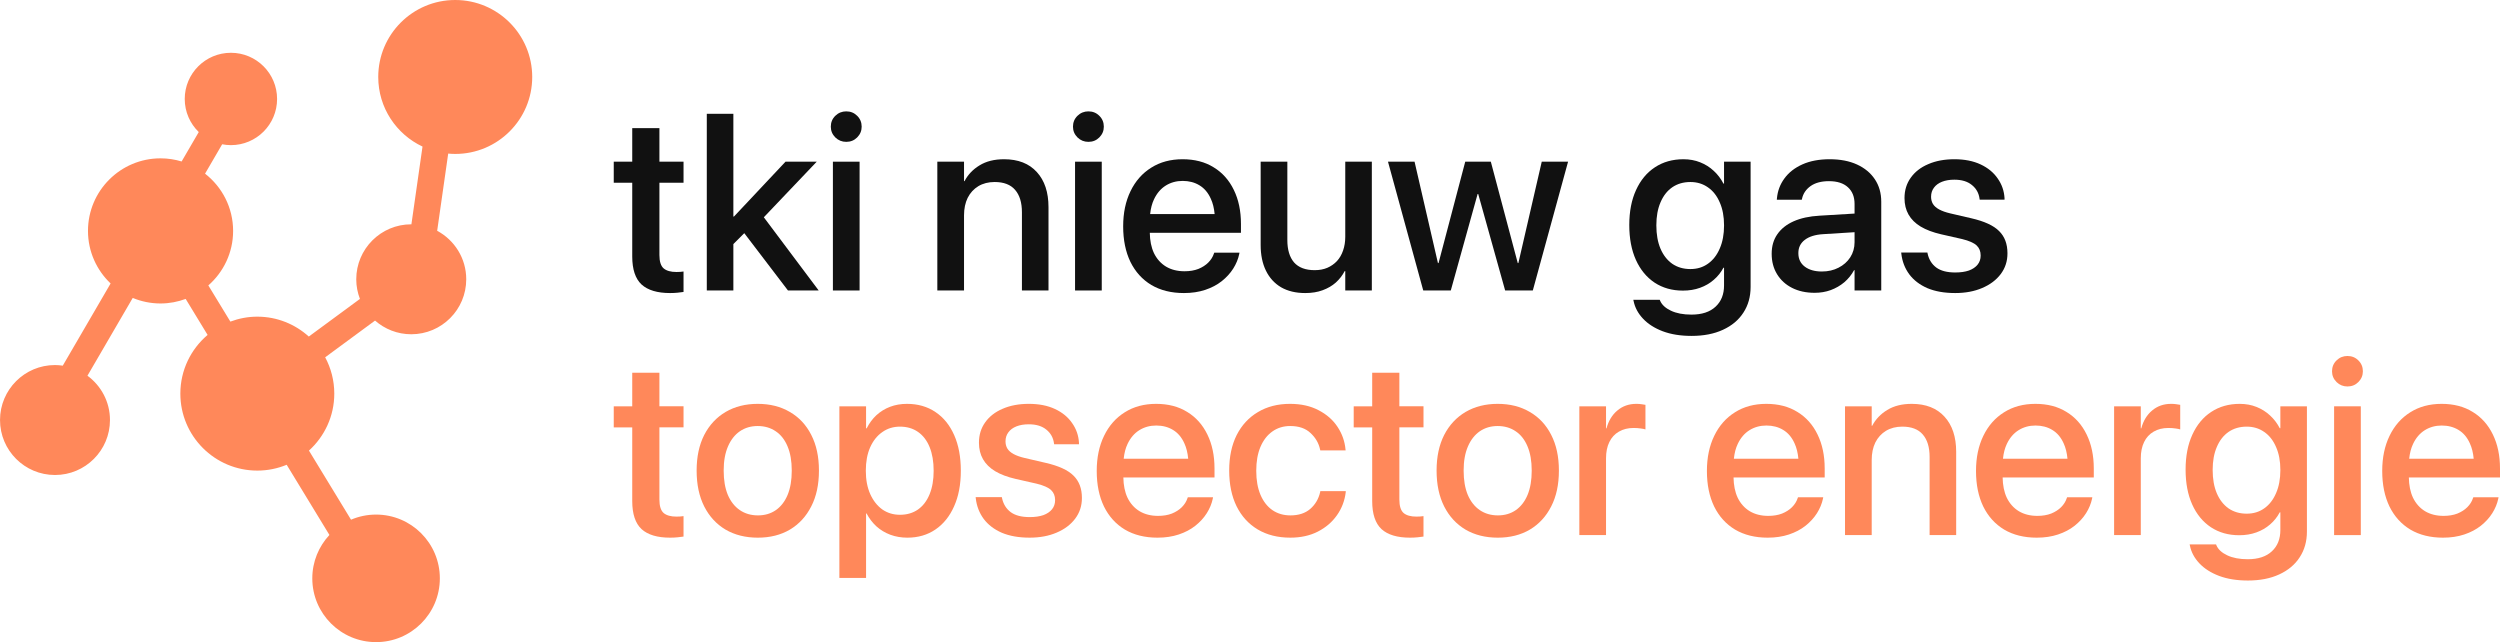 <?xml version="1.0" encoding="UTF-8"?><svg id="Layer_1" xmlns="http://www.w3.org/2000/svg" viewBox="0 0 408.802 105"><defs><style>.cls-1{fill:#ff885a;}.cls-2{fill:#111;}</style></defs><rect class="cls-2" x="175.794" y="26.439" width="4.365" height="21.061"/><path class="cls-2" d="m107.828,20.954h-4.444v5.485h-3.023v3.444h3.023v12.052c0,2.108.507,3.636,1.521,4.584,1.028.934,2.583,1.401,4.665,1.401.44,0,.854-.02,1.241-.06.387-.04.707-.08.961-.12v-3.343c-.16.013-.34.033-.541.06-.186.013-.393.02-.62.02-.921,0-1.615-.193-2.082-.581-.467-.4-.701-1.134-.701-2.202v-11.811h3.944v-3.444h-3.944v-5.485Z"/><path class="cls-2" d="m177.977,18.211c-.694,0-1.288.241-1.782.721-.494.481-.741,1.075-.741,1.782,0,.681.247,1.268.741,1.762.494.48,1.088.72,1.782.72.707,0,1.301-.24,1.781-.72.494-.494.741-1.081.741-1.762,0-.707-.247-1.301-.741-1.782-.48-.48-1.074-.721-1.781-.721Z"/><path class="cls-2" d="m138.378,18.211c-.694,0-1.288.241-1.782.721-.494.481-.741,1.075-.741,1.782,0,.681.247,1.268.741,1.762.494.48,1.088.72,1.782.72.707,0,1.301-.24,1.782-.72.493-.494.74-1.081.74-1.762,0-.707-.247-1.301-.74-1.782-.481-.48-1.075-.721-1.782-.721Z"/><polygon class="cls-2" points="133.553 26.439 128.448 26.439 120.02 35.408 119.92 35.408 119.92 18.612 115.576 18.612 115.576 47.5 119.92 47.5 119.92 39.912 121.704 38.128 128.849 47.5 133.874 47.5 124.901 35.53 133.553 26.439"/><rect class="cls-2" x="136.196" y="26.439" width="4.364" height="21.061"/><path class="cls-2" d="m164.183,26.039c-1.588,0-2.923.334-4.004,1.001-1.081.654-1.902,1.515-2.462,2.583h-.08v-3.184h-4.365v21.061h4.365v-12.272c0-1.108.2-2.069.6-2.883.414-.814.995-1.448,1.742-1.902.761-.453,1.648-.68,2.663-.68,1.494,0,2.609.427,3.343,1.281.747.854,1.121,2.075,1.121,3.664v12.792h4.344v-13.633c0-2.429-.634-4.338-1.902-5.726-1.268-1.401-3.056-2.102-5.365-2.102Z"/><path class="cls-2" d="m303.659,26.9c-1.254-.574-2.742-.861-4.464-.861s-3.21.28-4.465.841c-1.254.56-2.235,1.328-2.942,2.302-.708.961-1.115,2.049-1.222,3.263l-.02.221h4.084l.04-.181c.187-.84.654-1.528,1.402-2.062.761-.534,1.761-.8,3.003-.8,1.348,0,2.382.333,3.103,1.001.72.654,1.081,1.561,1.081,2.722v1.577l-5.726.345c-1.655.093-3.069.4-4.244.921-1.161.52-2.049,1.228-2.663,2.122-.613.881-.92,1.935-.92,3.163v.04c0,1.255.293,2.362.88,3.323.588.961,1.408,1.709,2.463,2.243,1.054.533,2.282.8,3.683.8.935,0,1.809-.146,2.623-.44.827-.307,1.568-.734,2.222-1.281.654-.561,1.188-1.221,1.602-1.982h.08v3.323h4.364v-14.514c0-1.402-.347-2.623-1.041-3.664-.694-1.041-1.668-1.848-2.923-2.422Zm-1.101,15.175c-.467.72-1.108,1.288-1.922,1.701-.801.414-1.708.621-2.722.621-1.162,0-2.096-.267-2.803-.801-.694-.534-1.041-1.261-1.041-2.182v-.04c0-.894.347-1.608,1.041-2.142.707-.547,1.708-.861,3.003-.941l5.145-.32v1.641c0,.908-.234,1.729-.701,2.463Z"/><path class="cls-2" d="m281.918,30.023h-.1c-.414-.801-.941-1.495-1.582-2.082-.64-.601-1.381-1.068-2.222-1.401-.827-.334-1.742-.501-2.743-.501-1.775,0-3.329.44-4.664,1.321-1.321.868-2.349,2.109-3.083,3.724-.734,1.602-1.101,3.503-1.101,5.706v.02c0,2.188.36,4.084,1.081,5.685.721,1.602,1.742,2.843,3.063,3.724,1.321.867,2.863,1.301,4.624,1.301,1.015,0,1.949-.153,2.803-.46s1.602-.741,2.242-1.302c.654-.56,1.181-1.221,1.582-1.982h.1v2.903c0,1.455-.46,2.609-1.381,3.464-.921.867-2.236,1.301-3.944,1.301-1.348,0-2.469-.214-3.364-.641-.88-.414-1.468-.954-1.761-1.621l-.06-.161h-4.325l.041.181c.213,1.067.727,2.035,1.541,2.902.814.868,1.889,1.555,3.223,2.063,1.348.507,2.923.76,4.725.76,1.975,0,3.683-.333,5.125-1.001,1.455-.667,2.569-1.601,3.343-2.802.787-1.202,1.181-2.603,1.181-4.205v-20.48h-4.344v3.584Zm0,6.847c0,1.441-.234,2.696-.701,3.763-.453,1.068-1.094,1.895-1.922,2.483-.814.587-1.775.881-2.882.881-1.135,0-2.122-.287-2.963-.861-.828-.587-1.468-1.408-1.922-2.463-.454-1.067-.681-2.342-.681-3.823v-.02c0-1.442.227-2.69.681-3.744.454-1.068,1.094-1.889,1.922-2.462.841-.574,1.828-.861,2.963-.861,1.094,0,2.055.293,2.882.881.828.573,1.469,1.394,1.922,2.462.467,1.054.701,2.302.701,3.744v.02Z"/><path class="cls-2" d="m326.902,37.791c-.894-.908-2.416-1.609-4.565-2.103l-3.443-.8c-.734-.174-1.335-.387-1.802-.641-.467-.254-.807-.554-1.021-.901-.2-.347-.3-.734-.3-1.161v-.02c0-.561.153-1.048.46-1.461.307-.427.748-.754,1.322-.981.574-.227,1.248-.341,2.022-.341,1.214,0,2.175.294,2.883.881.707.574,1.121,1.321,1.241,2.242l.02.141h4.064v-.241c-.067-1.188-.441-2.262-1.121-3.223-.668-.974-1.602-1.742-2.803-2.302-1.201-.561-2.629-.841-4.284-.841-1.615,0-3.037.267-4.264.801-1.228.52-2.183,1.261-2.863,2.222-.681.948-1.021,2.055-1.021,3.323v.02c0,1.015.22,1.909.66,2.683.441.774,1.101,1.428,1.982,1.962.895.534,2.009.954,3.344,1.261l3.443.781c1.134.28,1.922.627,2.362,1.041.441.414.661.961.661,1.641v.02c0,.574-.167,1.068-.501,1.482-.333.414-.807.734-1.421.961-.614.213-1.361.32-2.242.32-1.321,0-2.349-.267-3.083-.801-.734-.547-1.208-1.301-1.422-2.262l-.04-.2h-4.284l.02.18c.147,1.281.581,2.409,1.302,3.383.72.961,1.708,1.715,2.962,2.263,1.268.533,2.783.8,4.545.8,1.655,0,3.123-.273,4.404-.82,1.295-.548,2.309-1.308,3.043-2.283.734-.974,1.101-2.102,1.101-3.383v-.02c0-1.521-.454-2.729-1.361-3.623Z"/><path class="cls-2" d="m198.457,27.36c-1.415-.881-3.11-1.321-5.085-1.321-1.962,0-3.671.461-5.125,1.381-1.455.908-2.583,2.189-3.384,3.844-.801,1.642-1.201,3.557-1.201,5.746v.02c0,2.215.394,4.144,1.181,5.785.801,1.629,1.942,2.89,3.424,3.784,1.494.881,3.269,1.321,5.325,1.321,1.281,0,2.442-.173,3.483-.52,1.041-.347,1.942-.821,2.703-1.421.774-.614,1.401-1.302,1.882-2.062.48-.761.807-1.555.981-2.383l.04-.22h-4.124l-.06.16c-.174.534-.481,1.021-.921,1.462-.427.427-.968.774-1.622,1.041-.654.253-1.408.38-2.262.38-1.161,0-2.169-.254-3.023-.761-.854-.52-1.515-1.261-1.982-2.222-.431-.925-.651-2.03-.672-3.303h14.906v-1.462c0-2.108-.387-3.957-1.161-5.545-.774-1.602-1.875-2.836-3.303-3.704Zm-9.75,5.225c.467-.987,1.108-1.735,1.922-2.242.814-.507,1.735-.76,2.763-.76,1.041,0,1.955.24,2.742.72.801.481,1.422,1.215,1.862,2.202.327.702.531,1.539.623,2.503h-10.548c.096-.92.304-1.731.636-2.423Z"/><path class="cls-2" d="m219.978,38.731c0,.815-.121,1.562-.361,2.243-.227.667-.56,1.241-1.001,1.721-.44.467-.967.834-1.581,1.101-.601.254-1.288.381-2.062.381-1.495,0-2.616-.421-3.364-1.261-.734-.855-1.101-2.076-1.101-3.664v-12.813h-4.364v13.634c0,1.615.287,3.009.861,4.184.574,1.174,1.401,2.082,2.482,2.722,1.095.628,2.409.941,3.944.941,1.068,0,2.015-.153,2.843-.46.841-.307,1.561-.727,2.162-1.261.601-.547,1.081-1.168,1.441-1.862h.101v3.163h4.344v-21.061h-4.344v12.292Z"/><polygon class="cls-2" points="248.285 43.016 248.185 43.016 243.781 26.439 239.597 26.439 235.232 43.016 235.132 43.016 231.309 26.439 226.964 26.439 232.73 47.5 237.234 47.5 241.619 31.725 241.719 31.725 246.123 47.5 250.647 47.5 256.413 26.439 252.109 26.439 248.285 43.016"/><path class="cls-1" d="m74.435,0c-6.951,0-12.585,5.635-12.585,12.586,0,5.036,2.965,9.369,7.239,11.381l-1.816,12.713c-.01-0-.019-.001-.029-.001-4.965,0-8.99,4.025-8.99,8.99,0,1.133.218,2.212.601,3.211l-8.36,6.154c-2.232-2.015-5.179-3.253-8.422-3.253-1.552,0-3.031.294-4.404.808l-3.603-5.917c2.479-2.175,4.052-5.358,4.052-8.914,0-3.807-1.8-7.187-4.588-9.359l2.797-4.806c.464.089.942.14,1.431.14,4.17,0,7.551-3.381,7.551-7.551s-3.381-7.551-7.551-7.551c-4.171,0-7.551,3.381-7.551,7.551,0,2.124.88,4.04,2.292,5.412l-2.8,4.81c-1.091-.331-2.248-.513-3.447-.513-6.554,0-11.866,5.313-11.866,11.866,0,3.386,1.426,6.434,3.701,8.596l-7.823,13.44c-.417-.059-.839-.1-1.272-.1-4.965,0-8.99,4.025-8.99,8.99s4.025,8.99,8.99,8.99c4.965,0,8.99-4.025,8.99-8.99,0-2.977-1.453-5.609-3.683-7.245l7.405-12.721c1.401.582,2.937.907,4.549.907,1.446,0,2.825-.271,4.107-.745l3.586,5.888c-2.723,2.309-4.456,5.75-4.456,9.599,0,6.951,5.635,12.586,12.586,12.586,1.701,0,3.321-.342,4.801-.953l6.99,11.478c-1.733,1.862-2.801,4.351-2.801,7.095,0,5.759,4.669,10.428,10.428,10.428s10.428-4.669,10.428-10.428-4.669-10.428-10.428-10.428c-1.454,0-2.838.299-4.095.837l-6.881-11.299c2.539-2.303,4.144-5.618,4.144-9.315,0-2.149-.542-4.172-1.491-5.942l8.156-6.004c1.582,1.389,3.651,2.237,5.921,2.237,4.965,0,8.99-4.025,8.99-8.99,0-3.433-1.925-6.414-4.753-7.928l1.804-12.626c.38.035.763.058,1.152.058,6.951,0,12.586-5.635,12.586-12.586S81.386,0,74.435,0Z"/><path class="cls-1" d="m215.874,80.473c-.267,1.135-.815,2.055-1.642,2.763-.814.694-1.889,1.041-3.223,1.041-1.121,0-2.102-.287-2.943-.861-.828-.574-1.475-1.401-1.942-2.482-.467-1.095-.701-2.409-.701-3.944v-.02c0-1.495.227-2.79.681-3.884.467-1.094,1.114-1.935,1.942-2.523.841-.6,1.815-.9,2.923-.9,1.414,0,2.522.38,3.323,1.141.814.747,1.335,1.635,1.562,2.662l.04.18h4.144l-.02-.16c-.121-1.321-.554-2.549-1.302-3.683-.747-1.135-1.781-2.042-3.103-2.723-1.308-.694-2.863-1.041-4.664-1.041-2.002,0-3.751.447-5.245,1.341-1.495.881-2.656,2.136-3.484,3.764-.814,1.628-1.221,3.557-1.221,5.786v.02c0,2.242.4,4.184,1.201,5.825.814,1.642,1.969,2.91,3.464,3.804,1.508.894,3.283,1.341,5.325,1.341,1.695,0,3.19-.327,4.484-.981,1.308-.667,2.356-1.561,3.143-2.682.801-1.135,1.281-2.403,1.442-3.804v-.14h-4.164l-.02.16Z"/><path class="cls-1" d="m194.132,67.36c-1.414-.881-3.109-1.321-5.085-1.321-1.962,0-3.67.461-5.125,1.381-1.454.908-2.582,2.189-3.383,3.844-.801,1.642-1.201,3.557-1.201,5.746v.02c0,2.215.394,4.144,1.181,5.785.801,1.629,1.942,2.89,3.423,3.784,1.495.881,3.27,1.321,5.326,1.321,1.281,0,2.442-.173,3.483-.52,1.041-.347,1.942-.821,2.703-1.421.774-.614,1.401-1.302,1.881-2.062.481-.761.808-1.555.981-2.383l.04-.22h-4.124l-.06.16c-.173.534-.48,1.021-.921,1.462-.427.427-.967.774-1.621,1.041-.654.253-1.408.38-2.262.38-1.161,0-2.169-.254-3.023-.761-.854-.52-1.515-1.261-1.982-2.222-.431-.925-.651-2.03-.672-3.303h14.906v-1.462c0-2.108-.387-3.957-1.161-5.545-.775-1.602-1.876-2.836-3.304-3.704Zm-10.385,7.648c.096-.92.304-1.731.636-2.423.467-.987,1.108-1.735,1.922-2.242.814-.507,1.735-.76,2.762-.76,1.041,0,1.956.24,2.743.72.801.481,1.421,1.215,1.862,2.202.327.702.531,1.539.623,2.503h-10.548Z"/><path class="cls-1" d="m228.826,60.954h-4.444v5.485h-3.023v3.444h3.023v12.052c0,2.108.507,3.636,1.521,4.584,1.028.934,2.583,1.401,4.665,1.401.44,0,.854-.02,1.241-.06.387-.04.707-.08.961-.12v-3.343c-.16.013-.34.033-.541.06-.186.013-.393.02-.62.02-.921,0-1.615-.193-2.082-.581-.467-.4-.701-1.134-.701-2.202v-11.811h3.944v-3.444h-3.944v-5.485Z"/><path class="cls-1" d="m170.99,75.688l-3.444-.8c-.734-.174-1.334-.387-1.801-.641-.467-.254-.808-.554-1.021-.901-.201-.347-.301-.734-.301-1.161v-.02c0-.561.154-1.048.461-1.461.307-.427.747-.754,1.321-.981.574-.227,1.248-.341,2.022-.341,1.215,0,2.176.294,2.883.881.707.574,1.121,1.321,1.241,2.242l.02.141h4.064v-.241c-.067-1.188-.44-2.262-1.121-3.223-.667-.974-1.602-1.742-2.803-2.302-1.201-.561-2.629-.841-4.284-.841-1.615,0-3.036.267-4.264.801-1.228.52-2.182,1.261-2.863,2.222-.681.948-1.021,2.055-1.021,3.323v.02c0,1.015.22,1.909.661,2.683.44.774,1.101,1.428,1.982,1.962.894.534,2.008.954,3.343,1.261l3.443.781c1.135.28,1.922.627,2.363,1.041.44.414.66.961.66,1.641v.02c0,.574-.167,1.068-.5,1.482-.334.414-.808.734-1.422.961-.614.213-1.361.32-2.242.32-1.321,0-2.349-.267-3.083-.801-.734-.547-1.208-1.301-1.421-2.262l-.04-.2h-4.284l.02.18c.146,1.281.58,2.409,1.301,3.383.721.961,1.708,1.715,2.963,2.263,1.268.533,2.782.8,4.544.8,1.655,0,3.123-.273,4.404-.82,1.295-.548,2.309-1.308,3.043-2.283.735-.974,1.102-2.102,1.102-3.383v-.02c0-1.521-.454-2.729-1.362-3.623-.894-.908-2.415-1.609-4.564-2.103Z"/><path class="cls-1" d="m129.149,67.36c-1.495-.881-3.243-1.321-5.245-1.321-1.989,0-3.737.44-5.245,1.321-1.495.881-2.663,2.136-3.504,3.764-.827,1.628-1.241,3.564-1.241,5.806v.04c0,2.255.414,4.204,1.241,5.845.828,1.629,1.989,2.89,3.484,3.784,1.508.881,3.27,1.321,5.285,1.321,2.002,0,3.75-.44,5.245-1.321,1.495-.894,2.656-2.155,3.483-3.784.841-1.628,1.262-3.576,1.262-5.845v-.04c0-2.256-.421-4.198-1.262-5.826-.827-1.628-1.995-2.876-3.503-3.744Zm.32,9.61c0,1.548-.227,2.869-.68,3.964-.454,1.081-1.095,1.908-1.922,2.482-.828.574-1.802.861-2.923.861-1.135,0-2.122-.287-2.963-.861-.841-.574-1.495-1.401-1.962-2.482-.454-1.095-.681-2.416-.681-3.964v-.04c0-1.535.234-2.843.701-3.924.467-1.081,1.114-1.909,1.942-2.483.841-.573,1.815-.86,2.923-.86,1.121,0,2.102.287,2.943.86.841.561,1.488,1.388,1.942,2.483.453,1.081.68,2.389.68,3.924v.04Z"/><path class="cls-1" d="m107.828,60.954h-4.444v5.485h-3.023v3.444h3.023v12.052c0,2.108.507,3.636,1.521,4.584,1.028.934,2.583,1.401,4.665,1.401.44,0,.854-.02,1.241-.06.387-.04.707-.08.961-.12v-3.343c-.16.013-.34.033-.541.06-.186.013-.393.02-.62.02-.921,0-1.615-.193-2.082-.581-.467-.4-.701-1.134-.701-2.202v-11.811h3.944v-3.444h-3.944v-5.485Z"/><path class="cls-1" d="m152.972,67.38c-1.321-.894-2.876-1.341-4.664-1.341-1.001,0-1.922.16-2.763.481-.841.32-1.588.78-2.242,1.381-.641.6-1.168,1.314-1.582,2.142h-.1v-3.604h-4.364v28.068h4.364v-10.55h.08c.427.814.968,1.521,1.622,2.122.654.587,1.408,1.041,2.262,1.361.867.32,1.795.48,2.783.48,1.761,0,3.296-.447,4.604-1.341,1.308-.894,2.322-2.155,3.043-3.784.734-1.628,1.101-3.563,1.101-5.805v-.02c0-2.242-.36-4.178-1.081-5.806-.721-1.642-1.742-2.903-3.063-3.784Zm-.3,9.61c0,1.468-.22,2.742-.661,3.823-.44,1.082-1.074,1.916-1.902,2.503-.827.574-1.808.861-2.942.861-1.095,0-2.063-.294-2.903-.881-.828-.601-1.482-1.435-1.962-2.503-.481-1.081-.721-2.349-.721-3.803v-.02c0-1.468.234-2.736.701-3.804.48-1.081,1.141-1.915,1.982-2.502.84-.601,1.808-.901,2.903-.901,1.134,0,2.115.287,2.942.861.828.573,1.462,1.401,1.902,2.482.441,1.081.661,2.369.661,3.864v.02Z"/><path class="cls-1" d="m267.564,66.039c-1.201,0-2.229.36-3.083,1.081-.854.707-1.448,1.682-1.782,2.923h-.08v-3.604h-4.364v21.061h4.364v-12.552c0-1.041.18-1.929.541-2.663.36-.747.881-1.314,1.561-1.702.681-.4,1.482-.6,2.403-.6.427,0,.814.027,1.161.08.347.04.607.093.78.16v-4.024c-.16-.04-.373-.073-.64-.1-.254-.04-.541-.06-.861-.06Z"/><rect class="cls-1" x="381.675" y="66.439" width="4.365" height="21.061"/><path class="cls-1" d="m372.887,70.023h-.1c-.414-.801-.941-1.495-1.582-2.082-.641-.601-1.381-1.068-2.222-1.401-.828-.334-1.742-.501-2.743-.501-1.775,0-3.33.44-4.664,1.321-1.322.868-2.349,2.109-3.083,3.724-.734,1.602-1.101,3.503-1.101,5.706v.02c0,2.188.36,4.084,1.081,5.685.72,1.602,1.741,2.843,3.063,3.724,1.321.867,2.862,1.301,4.624,1.301,1.014,0,1.949-.153,2.803-.46s1.601-.741,2.242-1.302c.654-.56,1.181-1.221,1.582-1.982h.1v2.903c0,1.455-.461,2.609-1.382,3.464-.921.867-2.235,1.301-3.943,1.301-1.348,0-2.47-.214-3.364-.641-.881-.414-1.468-.954-1.761-1.621l-.061-.161h-4.324l.04.181c.214,1.067.728,2.035,1.542,2.902.814.868,1.888,1.555,3.223,2.063,1.348.507,2.923.76,4.725.76,1.975,0,3.683-.333,5.125-1.001,1.454-.667,2.569-1.601,3.343-2.802.787-1.202,1.181-2.603,1.181-4.205v-20.48h-4.344v3.584Zm0,6.847c0,1.441-.234,2.696-.701,3.763-.454,1.068-1.094,1.895-1.922,2.483-.814.587-1.775.881-2.883.881-1.134,0-2.122-.287-2.963-.861-.827-.587-1.468-1.408-1.921-2.463-.454-1.067-.681-2.342-.681-3.823v-.02c0-1.442.227-2.69.681-3.744.453-1.068,1.094-1.889,1.921-2.462.841-.574,1.829-.861,2.963-.861,1.095,0,2.056.293,2.883.881.828.573,1.468,1.394,1.922,2.462.467,1.054.701,2.302.701,3.744v.02Z"/><path class="cls-1" d="m383.857,58.211c-.694,0-1.288.241-1.781.721-.494.481-.741,1.075-.741,1.782,0,.681.247,1.268.741,1.762.493.48,1.087.72,1.781.72.708,0,1.302-.24,1.782-.72.494-.494.741-1.081.741-1.762,0-.707-.247-1.301-.741-1.782-.48-.48-1.074-.721-1.782-.721Z"/><path class="cls-1" d="m408.802,76.609c0-2.108-.387-3.957-1.161-5.545-.774-1.602-1.876-2.836-3.304-3.704-1.414-.881-3.109-1.321-5.085-1.321-1.961,0-3.67.461-5.125,1.381-1.454.908-2.582,2.189-3.383,3.844-.801,1.642-1.201,3.557-1.201,5.746v.02c0,2.215.394,4.144,1.181,5.785.801,1.629,1.942,2.89,3.423,3.784,1.495.881,3.27,1.321,5.326,1.321,1.281,0,2.442-.173,3.483-.52,1.041-.347,1.942-.821,2.703-1.421.774-.614,1.401-1.302,1.882-2.062.48-.761.807-1.555.98-2.383l.041-.22h-4.124l-.061.16c-.173.534-.48,1.021-.92,1.462-.428.427-.968.774-1.622,1.041-.654.253-1.408.38-2.262.38-1.161,0-2.169-.254-3.023-.761-.854-.52-1.515-1.261-1.982-2.222-.431-.925-.65-2.03-.672-3.303h14.906v-1.462Zm-14.85-1.601c.097-.92.305-1.731.636-2.423.467-.987,1.108-1.735,1.922-2.242.814-.507,1.735-.76,2.762-.76,1.041,0,1.956.24,2.743.72.801.481,1.422,1.215,1.862,2.202.327.702.531,1.539.623,2.503h-10.548Z"/><path class="cls-1" d="m293.91,67.36c-1.415-.881-3.11-1.321-5.085-1.321-1.962,0-3.671.461-5.125,1.381-1.455.908-2.583,2.189-3.384,3.844-.8,1.642-1.201,3.557-1.201,5.746v.02c0,2.215.394,4.144,1.181,5.785.801,1.629,1.942,2.89,3.424,3.784,1.495.881,3.27,1.321,5.325,1.321,1.281,0,2.442-.173,3.483-.52,1.041-.347,1.942-.821,2.703-1.421.774-.614,1.401-1.302,1.882-2.062.48-.761.807-1.555.981-2.383l.04-.22h-4.124l-.06.16c-.174.534-.481,1.021-.921,1.462-.427.427-.968.774-1.622,1.041-.654.253-1.408.38-2.262.38-1.161,0-2.169-.254-3.023-.761-.854-.52-1.515-1.261-1.982-2.222-.431-.925-.65-2.03-.672-3.303h14.906v-1.462c0-2.108-.387-3.957-1.161-5.545-.774-1.602-1.875-2.836-3.303-3.704Zm-10.386,7.648c.096-.92.305-1.731.636-2.423.467-.987,1.108-1.735,1.922-2.242.814-.507,1.735-.76,2.763-.76,1.041,0,1.955.24,2.742.72.801.481,1.422,1.215,1.862,2.202.327.702.531,1.539.623,2.503h-10.548Z"/><path class="cls-1" d="m250.147,67.36c-1.495-.881-3.243-1.321-5.245-1.321-1.989,0-3.737.44-5.245,1.321-1.495.881-2.663,2.136-3.504,3.764-.827,1.628-1.241,3.564-1.241,5.806v.04c0,2.255.414,4.204,1.241,5.845.828,1.629,1.989,2.89,3.484,3.784,1.508.881,3.27,1.321,5.285,1.321,2.002,0,3.75-.44,5.245-1.321,1.495-.894,2.656-2.155,3.483-3.784.841-1.628,1.262-3.576,1.262-5.845v-.04c0-2.256-.421-4.198-1.262-5.826-.827-1.628-1.995-2.876-3.503-3.744Zm.32,9.61c0,1.548-.227,2.869-.68,3.964-.454,1.081-1.095,1.908-1.922,2.482-.828.574-1.802.861-2.923.861-1.135,0-2.122-.287-2.963-.861-.841-.574-1.495-1.401-1.962-2.482-.454-1.095-.681-2.416-.681-3.964v-.04c0-1.535.234-2.843.701-3.924.467-1.081,1.115-1.909,1.942-2.483.841-.573,1.815-.86,2.923-.86,1.121,0,2.102.287,2.943.86.841.561,1.488,1.388,1.942,2.483.453,1.081.68,2.389.68,3.924v.04Z"/><path class="cls-1" d="m355.009,66.039c-1.201,0-2.229.36-3.083,1.081-.854.707-1.448,1.682-1.781,2.923h-.081v-3.604h-4.364v21.061h4.364v-12.552c0-1.041.181-1.929.541-2.663.36-.747.881-1.314,1.562-1.702.68-.4,1.481-.6,2.402-.6.427,0,.814.027,1.161.08.347.04.607.093.781.16v-4.024c-.16-.04-.374-.073-.641-.1-.253-.04-.54-.06-.861-.06Z"/><path class="cls-1" d="m312.608,66.039c-1.588,0-2.923.334-4.004,1.001-1.081.654-1.902,1.515-2.462,2.583h-.08v-3.184h-4.365v21.061h4.365v-12.272c0-1.108.2-2.069.6-2.883.414-.814.994-1.448,1.742-1.902.761-.453,1.648-.68,2.662-.68,1.495,0,2.61.427,3.344,1.281.747.854,1.121,2.075,1.121,3.664v12.792h4.344v-13.633c0-2.429-.634-4.338-1.902-5.726-1.268-1.401-3.056-2.102-5.365-2.102Z"/><path class="cls-1" d="m337.913,67.36c-1.415-.881-3.11-1.321-5.085-1.321-1.962,0-3.671.461-5.125,1.381-1.455.908-2.583,2.189-3.384,3.844-.8,1.642-1.201,3.557-1.201,5.746v.02c0,2.215.394,4.144,1.181,5.785.801,1.629,1.942,2.89,3.424,3.784,1.494.881,3.27,1.321,5.325,1.321,1.281,0,2.442-.173,3.483-.52,1.041-.347,1.942-.821,2.703-1.421.774-.614,1.401-1.302,1.882-2.062.48-.761.807-1.555.981-2.383l.04-.22h-4.124l-.06.16c-.174.534-.481,1.021-.921,1.462-.427.427-.968.774-1.622,1.041-.654.253-1.408.38-2.262.38-1.161,0-2.169-.254-3.023-.761-.854-.52-1.515-1.261-1.982-2.222-.431-.925-.65-2.03-.672-3.303h14.906v-1.462c0-2.108-.387-3.957-1.161-5.545-.774-1.602-1.875-2.836-3.303-3.704Zm-10.386,7.648c.096-.92.304-1.731.636-2.423.467-.987,1.108-1.735,1.922-2.242.814-.507,1.735-.76,2.763-.76,1.041,0,1.955.24,2.742.72.801.481,1.422,1.215,1.862,2.202.327.702.531,1.539.623,2.503h-10.548Z"/></svg>